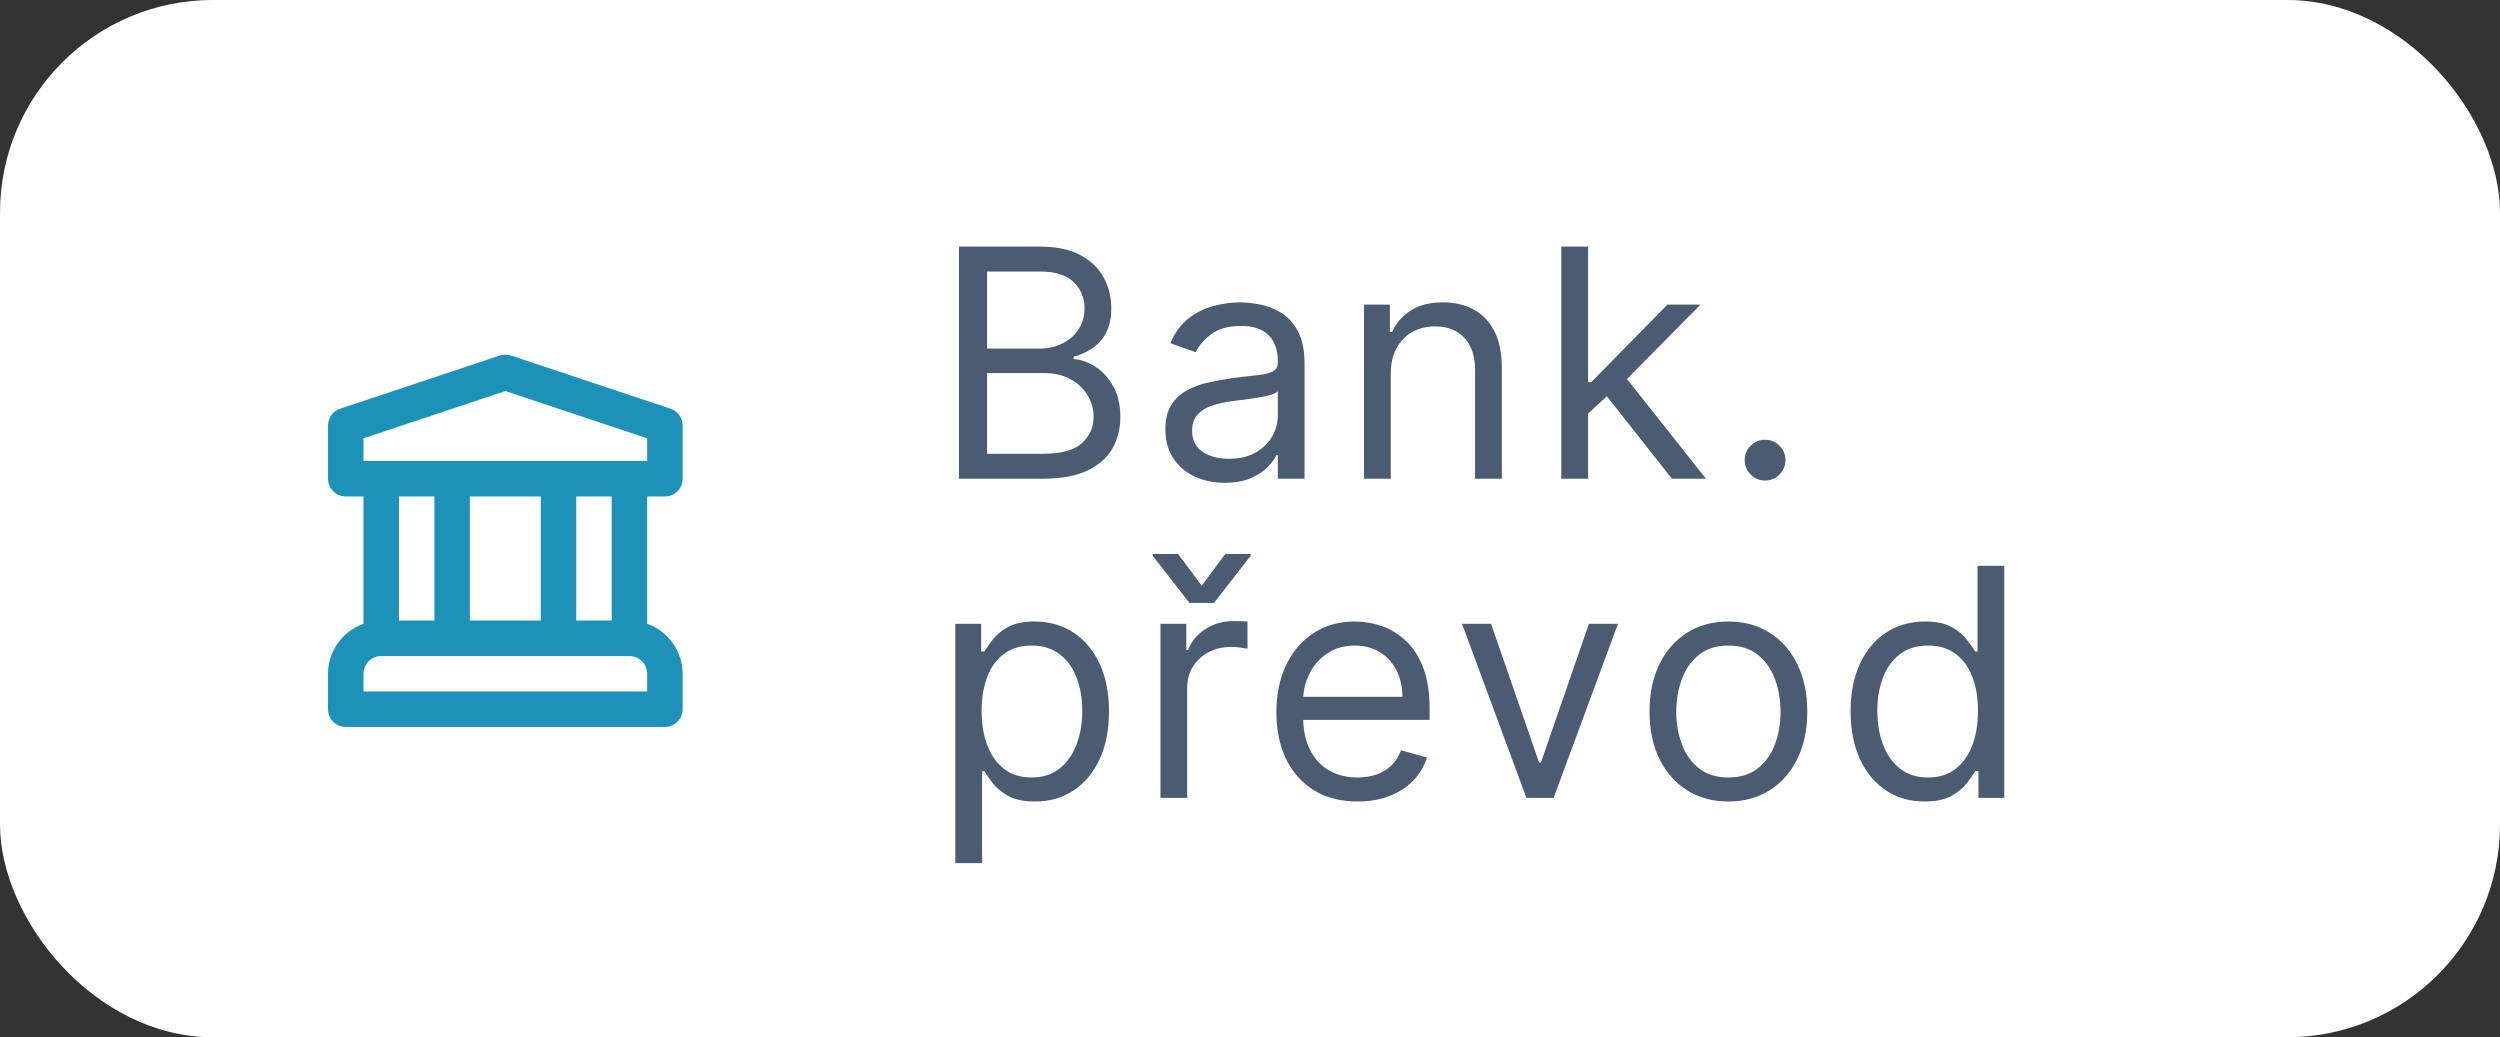 <svg width="94" height="39" viewBox="0 0 94 39" fill="none" xmlns="http://www.w3.org/2000/svg">
<rect x="0" y="0" width="94" height="39" fill="#333333" stroke="none"/>
<rect width="94" height="39" rx="8" fill="white"/>
<path d="M25 18.667C25.088 18.667 25.174 18.649 25.255 18.616C25.336 18.583 25.41 18.533 25.472 18.471C25.534 18.41 25.583 18.336 25.616 18.255C25.65 18.174 25.667 18.088 25.667 18V16C25.667 15.86 25.623 15.724 25.541 15.61C25.459 15.497 25.344 15.412 25.211 15.368L19.211 13.368C19.074 13.322 18.926 13.322 18.789 13.368L12.789 15.368C12.656 15.412 12.541 15.497 12.459 15.61C12.377 15.724 12.333 15.86 12.334 16V18C12.334 18.088 12.351 18.174 12.384 18.255C12.418 18.336 12.467 18.41 12.529 18.471C12.591 18.533 12.664 18.583 12.745 18.616C12.826 18.649 12.913 18.667 13 18.667H13.667V23.456C13.278 23.593 12.941 23.847 12.702 24.183C12.464 24.519 12.335 24.921 12.334 25.333V26.667C12.334 26.754 12.351 26.841 12.384 26.922C12.418 27.003 12.467 27.076 12.529 27.138C12.591 27.2 12.664 27.249 12.745 27.283C12.826 27.316 12.913 27.333 13 27.333H25C25.088 27.333 25.174 27.316 25.255 27.283C25.336 27.249 25.41 27.2 25.472 27.138C25.534 27.076 25.583 27.003 25.616 26.922C25.65 26.841 25.667 26.754 25.667 26.667V25.333C25.666 24.921 25.537 24.519 25.298 24.183C25.059 23.847 24.722 23.593 24.334 23.456V18.667H25ZM24.334 26H13.667V25.333C13.667 25.157 13.737 24.987 13.862 24.862C13.987 24.737 14.157 24.667 14.334 24.667H23.667C23.844 24.667 24.013 24.737 24.138 24.862C24.263 24.987 24.333 25.157 24.334 25.333V26ZM15 23.333V18.667H16.334V23.333H15ZM17.667 23.333V18.667H20.334V23.333H17.667ZM21.667 23.333V18.667H23V23.333H21.667ZM13.667 17.333V16.48L19 14.703L24.334 16.48V17.333H13.667Z" fill="#1C92B8"/>
<path d="M36.057 18V9.273H39.108C39.716 9.273 40.217 9.378 40.612 9.588C41.007 9.795 41.301 10.075 41.494 10.428C41.688 10.777 41.784 11.165 41.784 11.591C41.784 11.966 41.717 12.276 41.584 12.52C41.453 12.764 41.28 12.957 41.064 13.099C40.851 13.242 40.619 13.347 40.369 13.415V13.5C40.636 13.517 40.905 13.611 41.175 13.781C41.445 13.952 41.67 14.196 41.852 14.514C42.034 14.832 42.125 15.222 42.125 15.682C42.125 16.119 42.026 16.513 41.827 16.862C41.628 17.212 41.314 17.489 40.885 17.693C40.456 17.898 39.898 18 39.21 18H36.057ZM37.114 17.062H39.21C39.901 17.062 40.391 16.929 40.68 16.662C40.973 16.392 41.119 16.065 41.119 15.682C41.119 15.386 41.044 15.114 40.894 14.864C40.743 14.611 40.528 14.409 40.25 14.258C39.972 14.105 39.642 14.028 39.261 14.028H37.114V17.062ZM37.114 13.108H39.074C39.392 13.108 39.679 13.046 39.935 12.921C40.193 12.796 40.398 12.619 40.548 12.392C40.702 12.165 40.778 11.898 40.778 11.591C40.778 11.207 40.645 10.882 40.378 10.615C40.111 10.345 39.688 10.21 39.108 10.21H37.114V13.108ZM46.051 18.153C45.636 18.153 45.26 18.075 44.922 17.919C44.584 17.76 44.316 17.531 44.117 17.233C43.918 16.932 43.818 16.568 43.818 16.142C43.818 15.767 43.892 15.463 44.04 15.23C44.188 14.994 44.385 14.81 44.632 14.676C44.879 14.543 45.152 14.443 45.45 14.378C45.752 14.31 46.054 14.256 46.358 14.216C46.756 14.165 47.078 14.126 47.325 14.101C47.575 14.072 47.757 14.026 47.871 13.96C47.987 13.895 48.046 13.781 48.046 13.619V13.585C48.046 13.165 47.931 12.838 47.7 12.605C47.473 12.372 47.128 12.256 46.665 12.256C46.185 12.256 45.808 12.361 45.536 12.571C45.263 12.781 45.071 13.006 44.96 13.244L44.006 12.903C44.176 12.506 44.404 12.196 44.688 11.974C44.975 11.75 45.287 11.594 45.625 11.506C45.966 11.415 46.301 11.369 46.631 11.369C46.841 11.369 47.083 11.395 47.355 11.446C47.631 11.494 47.896 11.595 48.152 11.749C48.411 11.902 48.625 12.133 48.796 12.443C48.966 12.753 49.051 13.168 49.051 13.688V18H48.046V17.114H47.995C47.926 17.256 47.813 17.408 47.654 17.57C47.495 17.732 47.283 17.869 47.019 17.983C46.754 18.097 46.432 18.153 46.051 18.153ZM46.205 17.25C46.602 17.25 46.938 17.172 47.21 17.016C47.486 16.859 47.693 16.658 47.833 16.41C47.975 16.163 48.046 15.903 48.046 15.631V14.71C48.003 14.761 47.909 14.808 47.764 14.851C47.622 14.891 47.458 14.926 47.27 14.957C47.085 14.986 46.905 15.011 46.729 15.034C46.556 15.054 46.415 15.071 46.307 15.085C46.046 15.119 45.801 15.175 45.574 15.251C45.35 15.325 45.168 15.438 45.029 15.588C44.892 15.736 44.824 15.938 44.824 16.193C44.824 16.543 44.953 16.807 45.212 16.986C45.473 17.162 45.804 17.25 46.205 17.25ZM52.292 14.062V18H51.287V11.454H52.258V12.477H52.344C52.497 12.145 52.73 11.878 53.042 11.676C53.355 11.472 53.758 11.369 54.253 11.369C54.696 11.369 55.084 11.46 55.416 11.642C55.748 11.821 56.007 12.094 56.192 12.46C56.376 12.824 56.469 13.284 56.469 13.841V18H55.463V13.909C55.463 13.395 55.33 12.994 55.062 12.707C54.795 12.418 54.429 12.273 53.963 12.273C53.642 12.273 53.355 12.342 53.102 12.482C52.852 12.621 52.655 12.824 52.51 13.091C52.365 13.358 52.292 13.682 52.292 14.062ZM59.644 15.614L59.627 14.369H59.831L62.695 11.454H63.939L60.888 14.54H60.803L59.644 15.614ZM58.706 18V9.273H59.712V18H58.706ZM62.865 18L60.309 14.761L61.025 14.062L64.144 18H62.865ZM66.367 18.068C66.156 18.068 65.976 17.993 65.826 17.842C65.675 17.692 65.6 17.511 65.6 17.301C65.6 17.091 65.675 16.91 65.826 16.76C65.976 16.609 66.156 16.534 66.367 16.534C66.577 16.534 66.757 16.609 66.908 16.76C67.058 16.91 67.134 17.091 67.134 17.301C67.134 17.44 67.098 17.568 67.027 17.685C66.959 17.801 66.867 17.895 66.75 17.966C66.637 18.034 66.509 18.068 66.367 18.068ZM35.92 32.455V23.454H36.892V24.494H37.011C37.085 24.381 37.188 24.236 37.318 24.06C37.452 23.881 37.642 23.722 37.889 23.582C38.139 23.44 38.477 23.369 38.903 23.369C39.455 23.369 39.94 23.507 40.361 23.783C40.781 24.058 41.109 24.449 41.345 24.954C41.581 25.46 41.699 26.057 41.699 26.744C41.699 27.438 41.581 28.038 41.345 28.547C41.109 29.053 40.783 29.445 40.365 29.723C39.947 29.999 39.466 30.136 38.92 30.136C38.5 30.136 38.163 30.067 37.91 29.928C37.658 29.785 37.463 29.625 37.327 29.446C37.19 29.264 37.085 29.114 37.011 28.994H36.926V32.455H35.92ZM36.909 26.727C36.909 27.222 36.981 27.658 37.126 28.035C37.271 28.41 37.483 28.704 37.761 28.918C38.04 29.128 38.381 29.233 38.784 29.233C39.205 29.233 39.555 29.122 39.837 28.901C40.121 28.676 40.334 28.375 40.476 27.997C40.621 27.616 40.693 27.193 40.693 26.727C40.693 26.267 40.622 25.852 40.48 25.483C40.341 25.111 40.129 24.817 39.845 24.601C39.564 24.382 39.21 24.273 38.784 24.273C38.375 24.273 38.031 24.376 37.753 24.584C37.474 24.788 37.264 25.075 37.122 25.445C36.98 25.811 36.909 26.239 36.909 26.727ZM43.633 30V23.454H44.605V24.443H44.673C44.792 24.119 45.008 23.857 45.321 23.655C45.633 23.453 45.985 23.352 46.377 23.352C46.451 23.352 46.544 23.354 46.654 23.357C46.765 23.359 46.849 23.364 46.906 23.369V24.392C46.872 24.384 46.794 24.371 46.671 24.354C46.552 24.334 46.426 24.324 46.292 24.324C45.974 24.324 45.69 24.391 45.44 24.524C45.193 24.655 44.997 24.837 44.852 25.07C44.71 25.3 44.639 25.562 44.639 25.858V30H43.633ZM44.298 20.829L45.184 22.023L46.071 20.829H47.025V20.898L45.644 22.671H44.724L43.343 20.898V20.829H44.298ZM51.043 30.136C50.412 30.136 49.868 29.997 49.411 29.719C48.956 29.438 48.605 29.046 48.358 28.543C48.114 28.037 47.992 27.449 47.992 26.778C47.992 26.108 48.114 25.517 48.358 25.006C48.605 24.491 48.949 24.091 49.389 23.804C49.833 23.514 50.35 23.369 50.941 23.369C51.282 23.369 51.618 23.426 51.951 23.54C52.283 23.653 52.586 23.838 52.858 24.094C53.131 24.347 53.348 24.682 53.51 25.099C53.672 25.517 53.753 26.031 53.753 26.642V27.068H48.708V26.199H52.73C52.73 25.829 52.657 25.5 52.509 25.21C52.364 24.921 52.157 24.692 51.887 24.524C51.62 24.357 51.304 24.273 50.941 24.273C50.54 24.273 50.194 24.372 49.901 24.571C49.611 24.767 49.388 25.023 49.232 25.338C49.076 25.653 48.997 25.991 48.997 26.352V26.932C48.997 27.426 49.083 27.845 49.253 28.189C49.426 28.53 49.666 28.79 49.973 28.969C50.28 29.145 50.637 29.233 51.043 29.233C51.307 29.233 51.546 29.196 51.759 29.122C51.975 29.046 52.161 28.932 52.317 28.781C52.473 28.628 52.594 28.438 52.679 28.21L53.651 28.483C53.549 28.812 53.377 29.102 53.135 29.352C52.894 29.599 52.596 29.793 52.24 29.932C51.885 30.068 51.486 30.136 51.043 30.136ZM60.836 23.454L58.416 30H57.393L54.972 23.454H56.063L57.87 28.671H57.938L59.745 23.454H60.836ZM64.988 30.136C64.397 30.136 63.879 29.996 63.433 29.715C62.99 29.433 62.643 29.04 62.393 28.534C62.146 28.028 62.022 27.438 62.022 26.761C62.022 26.079 62.146 25.484 62.393 24.976C62.643 24.467 62.99 24.072 63.433 23.791C63.879 23.51 64.397 23.369 64.988 23.369C65.579 23.369 66.096 23.51 66.539 23.791C66.985 24.072 67.332 24.467 67.579 24.976C67.829 25.484 67.954 26.079 67.954 26.761C67.954 27.438 67.829 28.028 67.579 28.534C67.332 29.04 66.985 29.433 66.539 29.715C66.096 29.996 65.579 30.136 64.988 30.136ZM64.988 29.233C65.437 29.233 65.806 29.118 66.096 28.888C66.386 28.658 66.6 28.355 66.74 27.98C66.879 27.605 66.948 27.199 66.948 26.761C66.948 26.324 66.879 25.916 66.74 25.538C66.6 25.16 66.386 24.855 66.096 24.622C65.806 24.389 65.437 24.273 64.988 24.273C64.539 24.273 64.17 24.389 63.88 24.622C63.59 24.855 63.376 25.16 63.237 25.538C63.097 25.916 63.028 26.324 63.028 26.761C63.028 27.199 63.097 27.605 63.237 27.98C63.376 28.355 63.59 28.658 63.88 28.888C64.17 29.118 64.539 29.233 64.988 29.233ZM72.361 30.136C71.815 30.136 71.334 29.999 70.916 29.723C70.499 29.445 70.172 29.053 69.936 28.547C69.7 28.038 69.582 27.438 69.582 26.744C69.582 26.057 69.7 25.46 69.936 24.954C70.172 24.449 70.5 24.058 70.921 23.783C71.341 23.507 71.827 23.369 72.378 23.369C72.804 23.369 73.141 23.44 73.388 23.582C73.638 23.722 73.828 23.881 73.959 24.06C74.092 24.236 74.196 24.381 74.27 24.494H74.355V21.273H75.361V30H74.389V28.994H74.27C74.196 29.114 74.091 29.264 73.954 29.446C73.818 29.625 73.624 29.785 73.371 29.928C73.118 30.067 72.781 30.136 72.361 30.136ZM72.497 29.233C72.901 29.233 73.242 29.128 73.52 28.918C73.798 28.704 74.01 28.41 74.155 28.035C74.3 27.658 74.372 27.222 74.372 26.727C74.372 26.239 74.301 25.811 74.159 25.445C74.017 25.075 73.807 24.788 73.528 24.584C73.25 24.376 72.906 24.273 72.497 24.273C72.071 24.273 71.716 24.382 71.432 24.601C71.151 24.817 70.939 25.111 70.797 25.483C70.658 25.852 70.588 26.267 70.588 26.727C70.588 27.193 70.659 27.616 70.801 27.997C70.946 28.375 71.159 28.676 71.44 28.901C71.724 29.122 72.077 29.233 72.497 29.233Z" fill="#4B5B71"/>
</svg>
